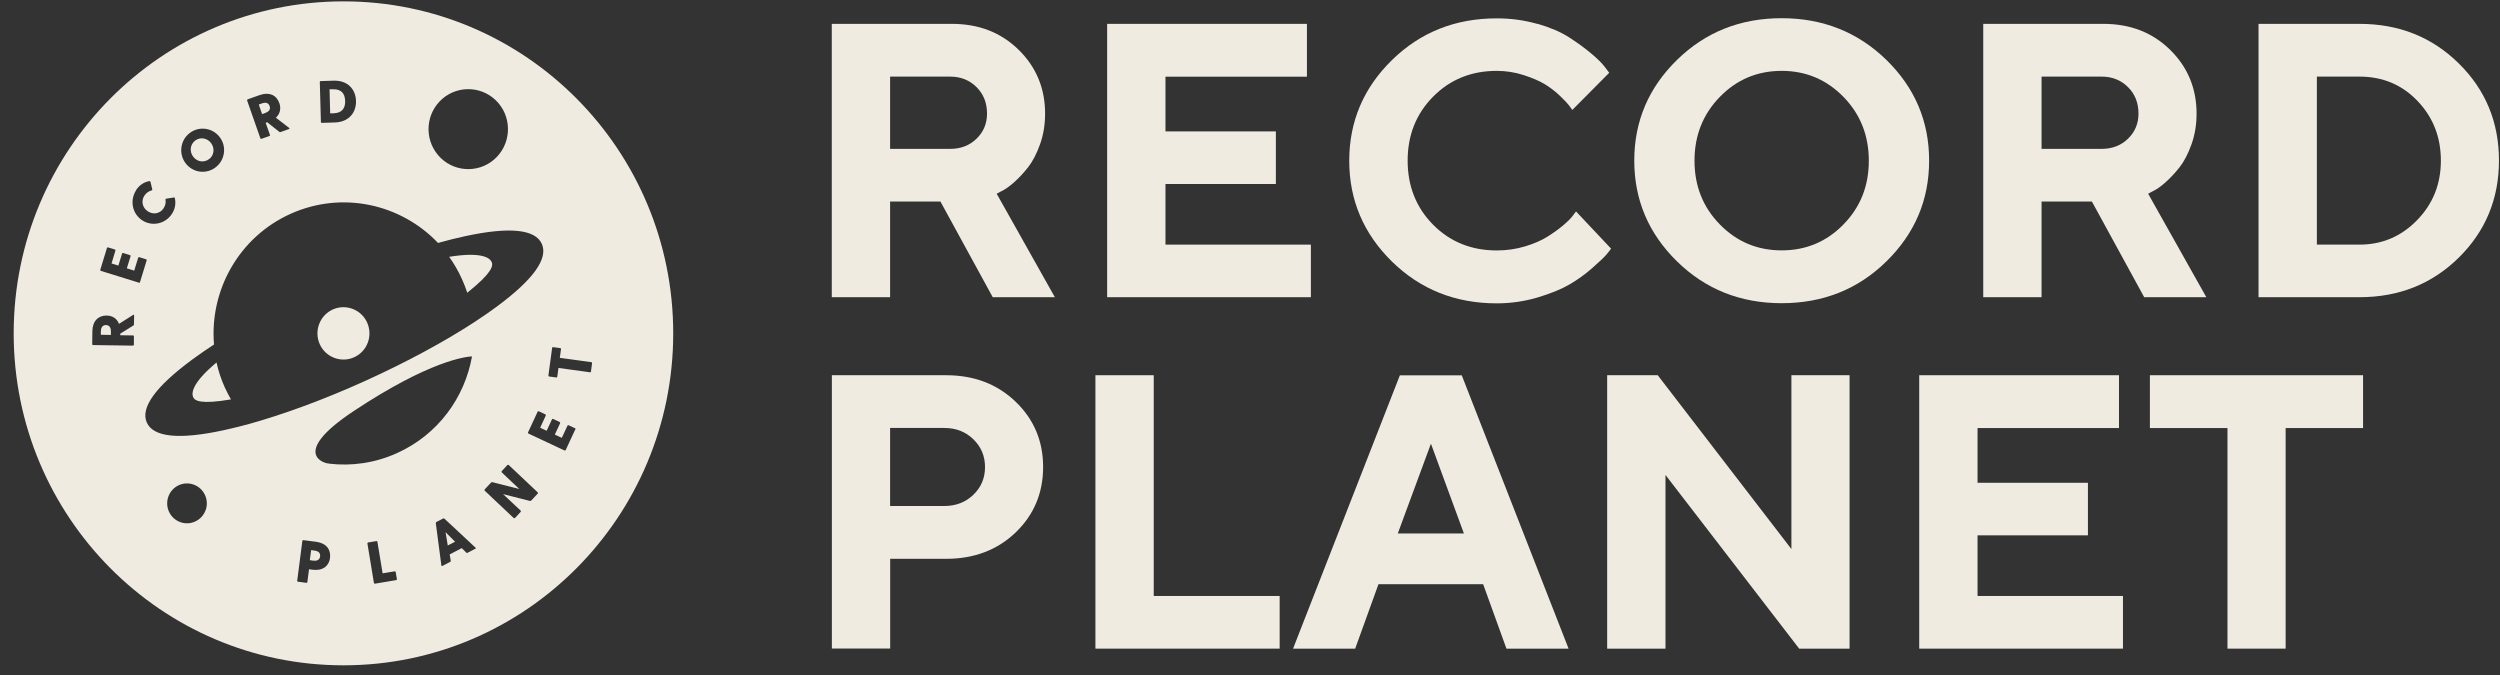<?xml version="1.0" encoding="UTF-8"?>
<svg xmlns="http://www.w3.org/2000/svg" width="174" height="47" viewBox="0 0 174 47" fill="none">
  <rect x="0" y="0" width="174" height="47" fill="#333333" stroke="none"/>
  <g clip-path="url(#clip0_74_1576)">
    <path d="M67.969 6.065C67.478 5.576 66.865 5.332 66.132 5.332H61.951V10.362H66.132C66.871 10.362 67.483 10.124 67.969 9.652C68.454 9.18 68.697 8.597 68.697 7.908C68.697 7.164 68.454 6.548 67.969 6.065ZM57.892 1.661H66.259C68.128 1.661 69.678 2.266 70.903 3.471C72.127 4.676 72.739 6.159 72.739 7.908C72.739 8.669 72.623 9.38 72.386 10.046C72.149 10.707 71.868 11.245 71.548 11.651C71.228 12.056 70.897 12.406 70.566 12.7C70.23 12.995 69.948 13.189 69.711 13.3L69.369 13.483L73.418 20.685H69.094L65.454 14.027H61.951V20.685H57.892V1.661Z" fill="#F0EBE1"></path>
    <path d="M91.237 17.026V20.685H77.058V1.661H90.962V5.337H81.117V9.146H88.8V12.806H81.117V17.026H91.237Z" fill="#F0EBE1"></path>
    <path d="M107.011 1.655C107.905 1.916 108.644 2.233 109.217 2.605C109.796 2.977 110.304 3.349 110.745 3.721C111.192 4.093 111.506 4.404 111.699 4.665L112.002 5.065L109.432 7.652C109.383 7.58 109.305 7.48 109.217 7.353C109.123 7.225 108.919 7.003 108.599 6.697C108.28 6.386 107.927 6.114 107.552 5.881C107.171 5.648 106.68 5.431 106.062 5.231C105.445 5.032 104.821 4.932 104.176 4.932C102.411 4.932 100.933 5.526 99.747 6.725C98.562 7.919 97.972 9.407 97.972 11.184C97.972 12.961 98.567 14.449 99.747 15.643C100.933 16.837 102.411 17.431 104.176 17.431C104.86 17.431 105.516 17.337 106.145 17.148C106.774 16.959 107.292 16.731 107.706 16.47C108.12 16.209 108.484 15.948 108.798 15.682C109.112 15.415 109.344 15.188 109.482 14.993L109.691 14.716L112.129 17.303C112.058 17.409 111.953 17.548 111.804 17.72C111.66 17.892 111.341 18.197 110.844 18.636C110.348 19.075 109.818 19.458 109.25 19.791C108.682 20.124 107.943 20.424 107.022 20.702C106.107 20.974 105.152 21.113 104.171 21.113C101.292 21.113 98.859 20.141 96.879 18.203C94.9 16.259 93.907 13.922 93.907 11.19C93.907 8.458 94.9 6.12 96.879 4.182C98.859 2.244 101.292 1.278 104.171 1.278C105.163 1.278 106.107 1.406 107.006 1.667" fill="#F0EBE1"></path>
    <path d="M119.702 15.621C120.882 16.826 122.316 17.426 124.004 17.426C125.691 17.426 127.131 16.826 128.305 15.621C129.486 14.416 130.07 12.939 130.07 11.184C130.07 9.43 129.48 7.947 128.305 6.742C127.125 5.537 125.691 4.932 124.004 4.932C122.316 4.932 120.876 5.537 119.702 6.742C118.527 7.947 117.937 9.43 117.937 11.184C117.937 12.939 118.527 14.422 119.702 15.621ZM116.718 4.171C118.698 2.233 121.13 1.267 124.004 1.267C126.877 1.267 129.309 2.239 131.295 4.171C133.275 6.109 134.267 8.441 134.267 11.179C134.267 13.916 133.275 16.249 131.295 18.192C129.315 20.136 126.883 21.102 124.004 21.102C121.125 21.102 118.698 20.13 116.718 18.192C114.738 16.249 113.745 13.911 113.745 11.179C113.745 8.447 114.738 6.109 116.718 4.171Z" fill="#F0EBE1"></path>
    <path d="M148.111 6.065C147.62 5.576 147.008 5.332 146.274 5.332H142.093V10.362H146.274C147.013 10.362 147.625 10.124 148.111 9.652C148.596 9.18 148.839 8.597 148.839 7.908C148.839 7.164 148.596 6.548 148.111 6.065ZM138.034 1.661H146.401C148.271 1.661 149.82 2.266 151.045 3.471C152.269 4.676 152.881 6.159 152.881 7.908C152.881 8.669 152.765 9.38 152.528 10.046C152.291 10.707 152.01 11.245 151.69 11.651C151.37 12.056 151.039 12.406 150.708 12.7C150.372 12.995 150.091 13.189 149.853 13.3L149.511 13.483L153.56 20.685H149.236L145.596 14.027H142.093V20.685H138.034V1.661Z" fill="#F0EBE1"></path>
    <path d="M161.254 5.337V17.026H164.221C165.787 17.026 167.122 16.459 168.225 15.327C169.333 14.194 169.885 12.811 169.885 11.179C169.885 9.546 169.344 8.164 168.263 7.031C167.182 5.898 165.837 5.332 164.221 5.332H161.254V5.337ZM164.221 1.661C166.973 1.661 169.278 2.583 171.137 4.421C173.001 6.259 173.928 8.513 173.928 11.173C173.928 13.833 172.996 16.087 171.137 17.925C169.273 19.763 166.967 20.685 164.221 20.685H157.194V1.661H164.221Z" fill="#F0EBE1"></path>
    <path d="M61.951 29.792V35.217H65.724C66.529 35.217 67.207 34.956 67.748 34.434C68.288 33.912 68.558 33.273 68.558 32.507C68.558 31.741 68.288 31.102 67.748 30.575C67.207 30.047 66.534 29.786 65.724 29.786H61.951V29.792ZM65.85 26.116C67.792 26.116 69.402 26.727 70.682 27.954C71.961 29.181 72.601 30.697 72.601 32.502C72.601 34.306 71.967 35.828 70.693 37.055C69.419 38.276 67.808 38.893 65.856 38.893H61.957V45.14H57.898V26.116H65.856H65.85Z" fill="#F0EBE1"></path>
    <path d="M76.241 45.145V26.116H80.3V41.48H89.064V45.145H76.241Z" fill="#F0EBE1"></path>
    <path d="M99.593 30.88L97.287 37.127H101.887L99.593 30.88ZM95.942 40.659L94.32 45.146H89.996L97.431 26.122H101.738L109.173 45.146H104.849L103.227 40.659H95.942Z" fill="#F0EBE1"></path>
    <path d="M128.73 26.116V45.145H125.222L115.918 33.057V45.145H111.859V26.116H115.378L124.682 38.215V26.116H128.73Z" fill="#F0EBE1"></path>
    <path d="M147.758 41.48V45.145H133.578V26.116H147.482V29.792H137.637V33.601H145.32V37.26H137.637V41.48H147.758Z" fill="#F0EBE1"></path>
    <path d="M164.469 26.116V29.792H159.08V45.145H155.032V29.792H149.633V26.116H164.469Z" fill="#F0EBE1"></path>
    <path d="M14.558 11.073C14.906 10.801 14.961 10.312 14.685 9.951C14.409 9.591 13.918 9.524 13.576 9.79C13.229 10.062 13.174 10.551 13.45 10.912C13.725 11.273 14.211 11.34 14.558 11.068" fill="#F0EBE1"></path>
    <path d="M15.066 25.233C13.317 26.688 13.328 27.387 13.444 27.643C13.555 27.893 13.963 28.159 16.075 27.798C15.921 27.526 15.772 27.243 15.639 26.949C15.386 26.388 15.198 25.81 15.071 25.233" fill="#F0EBE1"></path>
    <path d="M21.899 38.321L21.656 38.288L21.562 38.987L21.805 39.021C22.004 39.048 22.246 39.004 22.279 38.726C22.318 38.443 22.092 38.343 21.893 38.321" fill="#F0EBE1"></path>
    <path d="M7.378 22.623C7.096 22.623 7.025 22.856 7.019 23.056V23.3L7.719 23.312V23.067C7.725 22.867 7.653 22.629 7.378 22.623Z" fill="#F0EBE1"></path>
    <path d="M32.522 20.374C34.259 18.986 34.336 18.492 34.22 18.236C34.105 17.975 33.581 17.498 31.264 17.875C31.612 18.364 31.915 18.892 32.169 19.463C32.306 19.763 32.417 20.069 32.522 20.374Z" fill="#F0EBE1"></path>
    <path d="M25.556 22.456C25.148 21.54 24.072 21.129 23.162 21.54C22.252 21.951 21.844 23.034 22.252 23.95C22.66 24.866 23.736 25.277 24.646 24.866C25.561 24.456 25.964 23.373 25.556 22.456Z" fill="#F0EBE1"></path>
    <path d="M23.245 7.881C23.774 7.864 24.039 7.558 24.023 7.025C24.006 6.487 23.73 6.204 23.201 6.215H22.936L22.98 7.886H23.245V7.881Z" fill="#F0EBE1"></path>
    <path d="M31.165 37.965L31.672 37.704L31.01 37.038L31.165 37.965Z" fill="#F0EBE1"></path>
    <path d="M18.474 7.858C18.662 7.792 18.86 7.642 18.766 7.381C18.673 7.114 18.43 7.125 18.242 7.192L18.011 7.275L18.242 7.942L18.474 7.858Z" fill="#F0EBE1"></path>
    <path d="M41.059 25.91L38.87 25.61L38.787 26.216C38.787 26.255 38.754 26.277 38.715 26.271L38.224 26.205C38.186 26.205 38.169 26.171 38.169 26.133L38.428 24.217C38.428 24.178 38.462 24.161 38.5 24.161L38.991 24.228C39.03 24.228 39.052 24.261 39.046 24.3L38.963 24.905L41.153 25.205C41.192 25.211 41.214 25.238 41.208 25.277L41.131 25.86C41.131 25.899 41.098 25.916 41.059 25.916M40.039 29.886L39.372 31.324C39.355 31.358 39.322 31.369 39.289 31.352L36.779 30.175C36.746 30.158 36.735 30.125 36.752 30.092L37.419 28.654C37.436 28.62 37.469 28.609 37.502 28.626L37.954 28.837C37.987 28.853 37.998 28.887 37.987 28.92L37.596 29.77L38.048 29.981L38.417 29.187C38.434 29.153 38.467 29.142 38.5 29.159L38.952 29.37C38.986 29.387 38.996 29.42 38.986 29.453L38.616 30.247L39.101 30.475L39.498 29.625C39.515 29.592 39.548 29.581 39.581 29.598L40.028 29.808C40.061 29.825 40.072 29.858 40.056 29.892M37.419 34.362L36.972 34.839C36.972 34.839 36.923 34.873 36.895 34.867L35.014 34.39L36.239 35.539C36.239 35.539 36.267 35.6 36.239 35.628L35.842 36.055C35.842 36.055 35.781 36.083 35.754 36.055L33.735 34.151C33.707 34.123 33.707 34.09 33.735 34.062L34.182 33.584C34.182 33.584 34.231 33.551 34.264 33.557L36.145 34.034L34.921 32.879C34.921 32.879 34.893 32.818 34.921 32.79L35.318 32.363C35.318 32.363 35.379 32.335 35.406 32.363L37.425 34.267C37.425 34.267 37.452 34.328 37.425 34.356M33.079 38.193L32.538 38.477C32.511 38.493 32.483 38.493 32.455 38.465L32.141 38.149L31.297 38.587L31.374 39.026C31.38 39.065 31.363 39.087 31.336 39.104L30.795 39.387C30.757 39.409 30.724 39.387 30.718 39.348L30.332 36.411C30.332 36.377 30.343 36.35 30.371 36.333L30.839 36.089C30.867 36.072 30.906 36.072 30.933 36.1L33.095 38.116C33.128 38.143 33.123 38.182 33.084 38.199M22.886 32.274C22.886 32.274 22.903 32.257 22.886 32.257C22.693 32.296 20.057 31.63 24.635 28.598C29.924 25.094 32.411 24.828 32.852 24.805C32.345 27.671 30.486 30.247 27.646 31.53C26.096 32.235 24.453 32.457 22.881 32.268M27.574 40.376L26.096 40.625C26.058 40.631 26.03 40.609 26.025 40.575L25.572 37.827C25.567 37.788 25.589 37.76 25.622 37.755L26.196 37.66C26.234 37.655 26.262 37.671 26.267 37.71L26.631 39.904L27.47 39.765C27.508 39.759 27.536 39.781 27.541 39.815L27.624 40.309C27.63 40.348 27.608 40.376 27.574 40.381M22.975 38.826C22.897 39.398 22.462 39.742 21.761 39.654L21.508 39.62L21.392 40.509C21.392 40.548 21.359 40.57 21.32 40.564L20.741 40.487C20.702 40.487 20.68 40.453 20.686 40.414L21.044 37.649C21.044 37.61 21.077 37.594 21.116 37.594L22.009 37.71C22.71 37.805 23.041 38.249 22.969 38.821M17.09 29.57C16.991 29.598 16.886 29.625 16.787 29.653C16.737 29.664 16.682 29.681 16.632 29.692C16.5 29.725 16.373 29.759 16.246 29.786C16.009 29.842 15.777 29.897 15.551 29.947C12.468 30.614 10.67 30.43 10.218 29.409C9.76 28.387 10.819 26.916 13.361 25.039C13.836 24.689 14.349 24.333 14.895 23.978C14.58 20.23 16.605 16.52 20.212 14.888C23.813 13.261 27.905 14.194 30.486 16.909C31.143 16.726 31.777 16.565 32.378 16.437C35.461 15.771 37.259 15.954 37.712 16.976C38.169 17.998 37.11 19.469 34.568 21.346C34.093 21.696 33.581 22.051 33.035 22.407C30.922 23.789 28.291 25.205 25.445 26.499C22.578 27.798 19.754 28.837 17.316 29.514C17.244 29.536 17.173 29.553 17.095 29.575M14.31 35.506C14.051 36.228 13.257 36.6 12.545 36.339C11.828 36.078 11.459 35.284 11.718 34.562C11.977 33.84 12.766 33.468 13.483 33.729C14.2 33.99 14.569 34.784 14.316 35.506M9.666 19.674L7.019 18.853C6.986 18.842 6.969 18.814 6.98 18.775L7.444 17.259C7.455 17.22 7.488 17.209 7.521 17.22L7.995 17.365C8.028 17.376 8.045 17.409 8.034 17.442L7.764 18.336L8.238 18.486L8.497 17.648C8.508 17.614 8.541 17.598 8.574 17.609L9.049 17.759C9.087 17.77 9.098 17.798 9.087 17.837L8.828 18.675L9.341 18.836L9.617 17.936C9.628 17.903 9.655 17.887 9.694 17.898L10.168 18.048C10.207 18.059 10.223 18.086 10.207 18.125L9.743 19.641C9.732 19.675 9.705 19.691 9.666 19.68M9.33 22.579C9.33 22.612 9.313 22.634 9.286 22.651L8.37 23.223V23.334L9.258 23.345C9.297 23.345 9.319 23.373 9.319 23.412V23.995C9.313 24.034 9.286 24.056 9.247 24.056L6.478 24.017C6.44 24.017 6.418 23.989 6.418 23.956L6.429 23.051C6.44 22.34 6.842 21.957 7.416 21.962C7.824 21.962 8.139 22.168 8.282 22.54L9.264 21.918C9.308 21.89 9.335 21.912 9.335 21.962L9.324 22.584L9.33 22.579ZM9.473 13.228C9.699 12.883 10.036 12.661 10.4 12.606C10.438 12.595 10.46 12.622 10.472 12.656L10.598 13.172C10.609 13.206 10.593 13.239 10.554 13.25C10.361 13.305 10.179 13.416 10.047 13.622C9.81 13.983 9.903 14.455 10.29 14.71C10.665 14.96 11.133 14.871 11.376 14.51C11.514 14.305 11.553 14.1 11.519 13.894C11.519 13.855 11.536 13.827 11.575 13.827L12.098 13.744C12.137 13.744 12.159 13.744 12.17 13.794C12.253 14.155 12.187 14.555 11.961 14.893C11.503 15.588 10.582 15.788 9.887 15.327C9.192 14.86 9.021 13.933 9.479 13.233M13.191 9.269C13.836 8.763 14.773 8.874 15.286 9.535C15.794 10.19 15.667 11.134 15.016 11.64C14.371 12.145 13.433 12.034 12.926 11.373C12.418 10.712 12.545 9.768 13.191 9.269ZM17.233 6.914L18.083 6.614C18.75 6.381 19.246 6.625 19.439 7.17C19.577 7.558 19.494 7.925 19.202 8.191L20.123 8.902C20.167 8.935 20.156 8.969 20.107 8.985L19.528 9.191C19.494 9.202 19.467 9.196 19.445 9.18L18.596 8.508L18.491 8.547L18.789 9.391C18.8 9.424 18.789 9.457 18.75 9.468L18.198 9.663C18.165 9.674 18.132 9.663 18.121 9.624L17.2 6.997C17.189 6.964 17.2 6.931 17.239 6.92M22.313 5.643L23.223 5.615C24.205 5.587 24.756 6.22 24.778 7.025C24.8 7.825 24.287 8.497 23.306 8.524L22.395 8.552C22.357 8.552 22.335 8.53 22.335 8.491L22.258 5.704C22.258 5.665 22.28 5.643 22.318 5.637M30.602 7.053C31.667 5.948 33.415 5.92 34.513 6.986C35.61 8.052 35.638 9.818 34.579 10.923C33.52 12.028 31.766 12.056 30.669 10.99C29.571 9.918 29.543 8.158 30.602 7.053ZM23.907 0.095C11.227 0.095 0.952 10.44 0.952 23.201C0.952 35.961 11.227 46.306 23.907 46.306C36.586 46.306 46.856 35.961 46.856 23.201C46.856 10.44 36.581 0.095 23.907 0.095Z" fill="#F0EBE1"></path>
    <path d="M10.394 12.728C10.394 12.728 10.394 12.728 10.389 12.728C10.389 12.728 10.389 12.728 10.394 12.728ZM10.432 13.211C10.432 13.211 10.432 13.2 10.432 13.194C10.432 13.2 10.432 13.206 10.432 13.211Z" fill="#F0EBE1"></path>
  </g>
  <defs>
    <clipPath id="clip0_74_1576">
      <rect width="172.981" height="46.216" fill="white" transform="translate(0.952 0.095)"></rect>
    </clipPath>
  </defs>
</svg>
